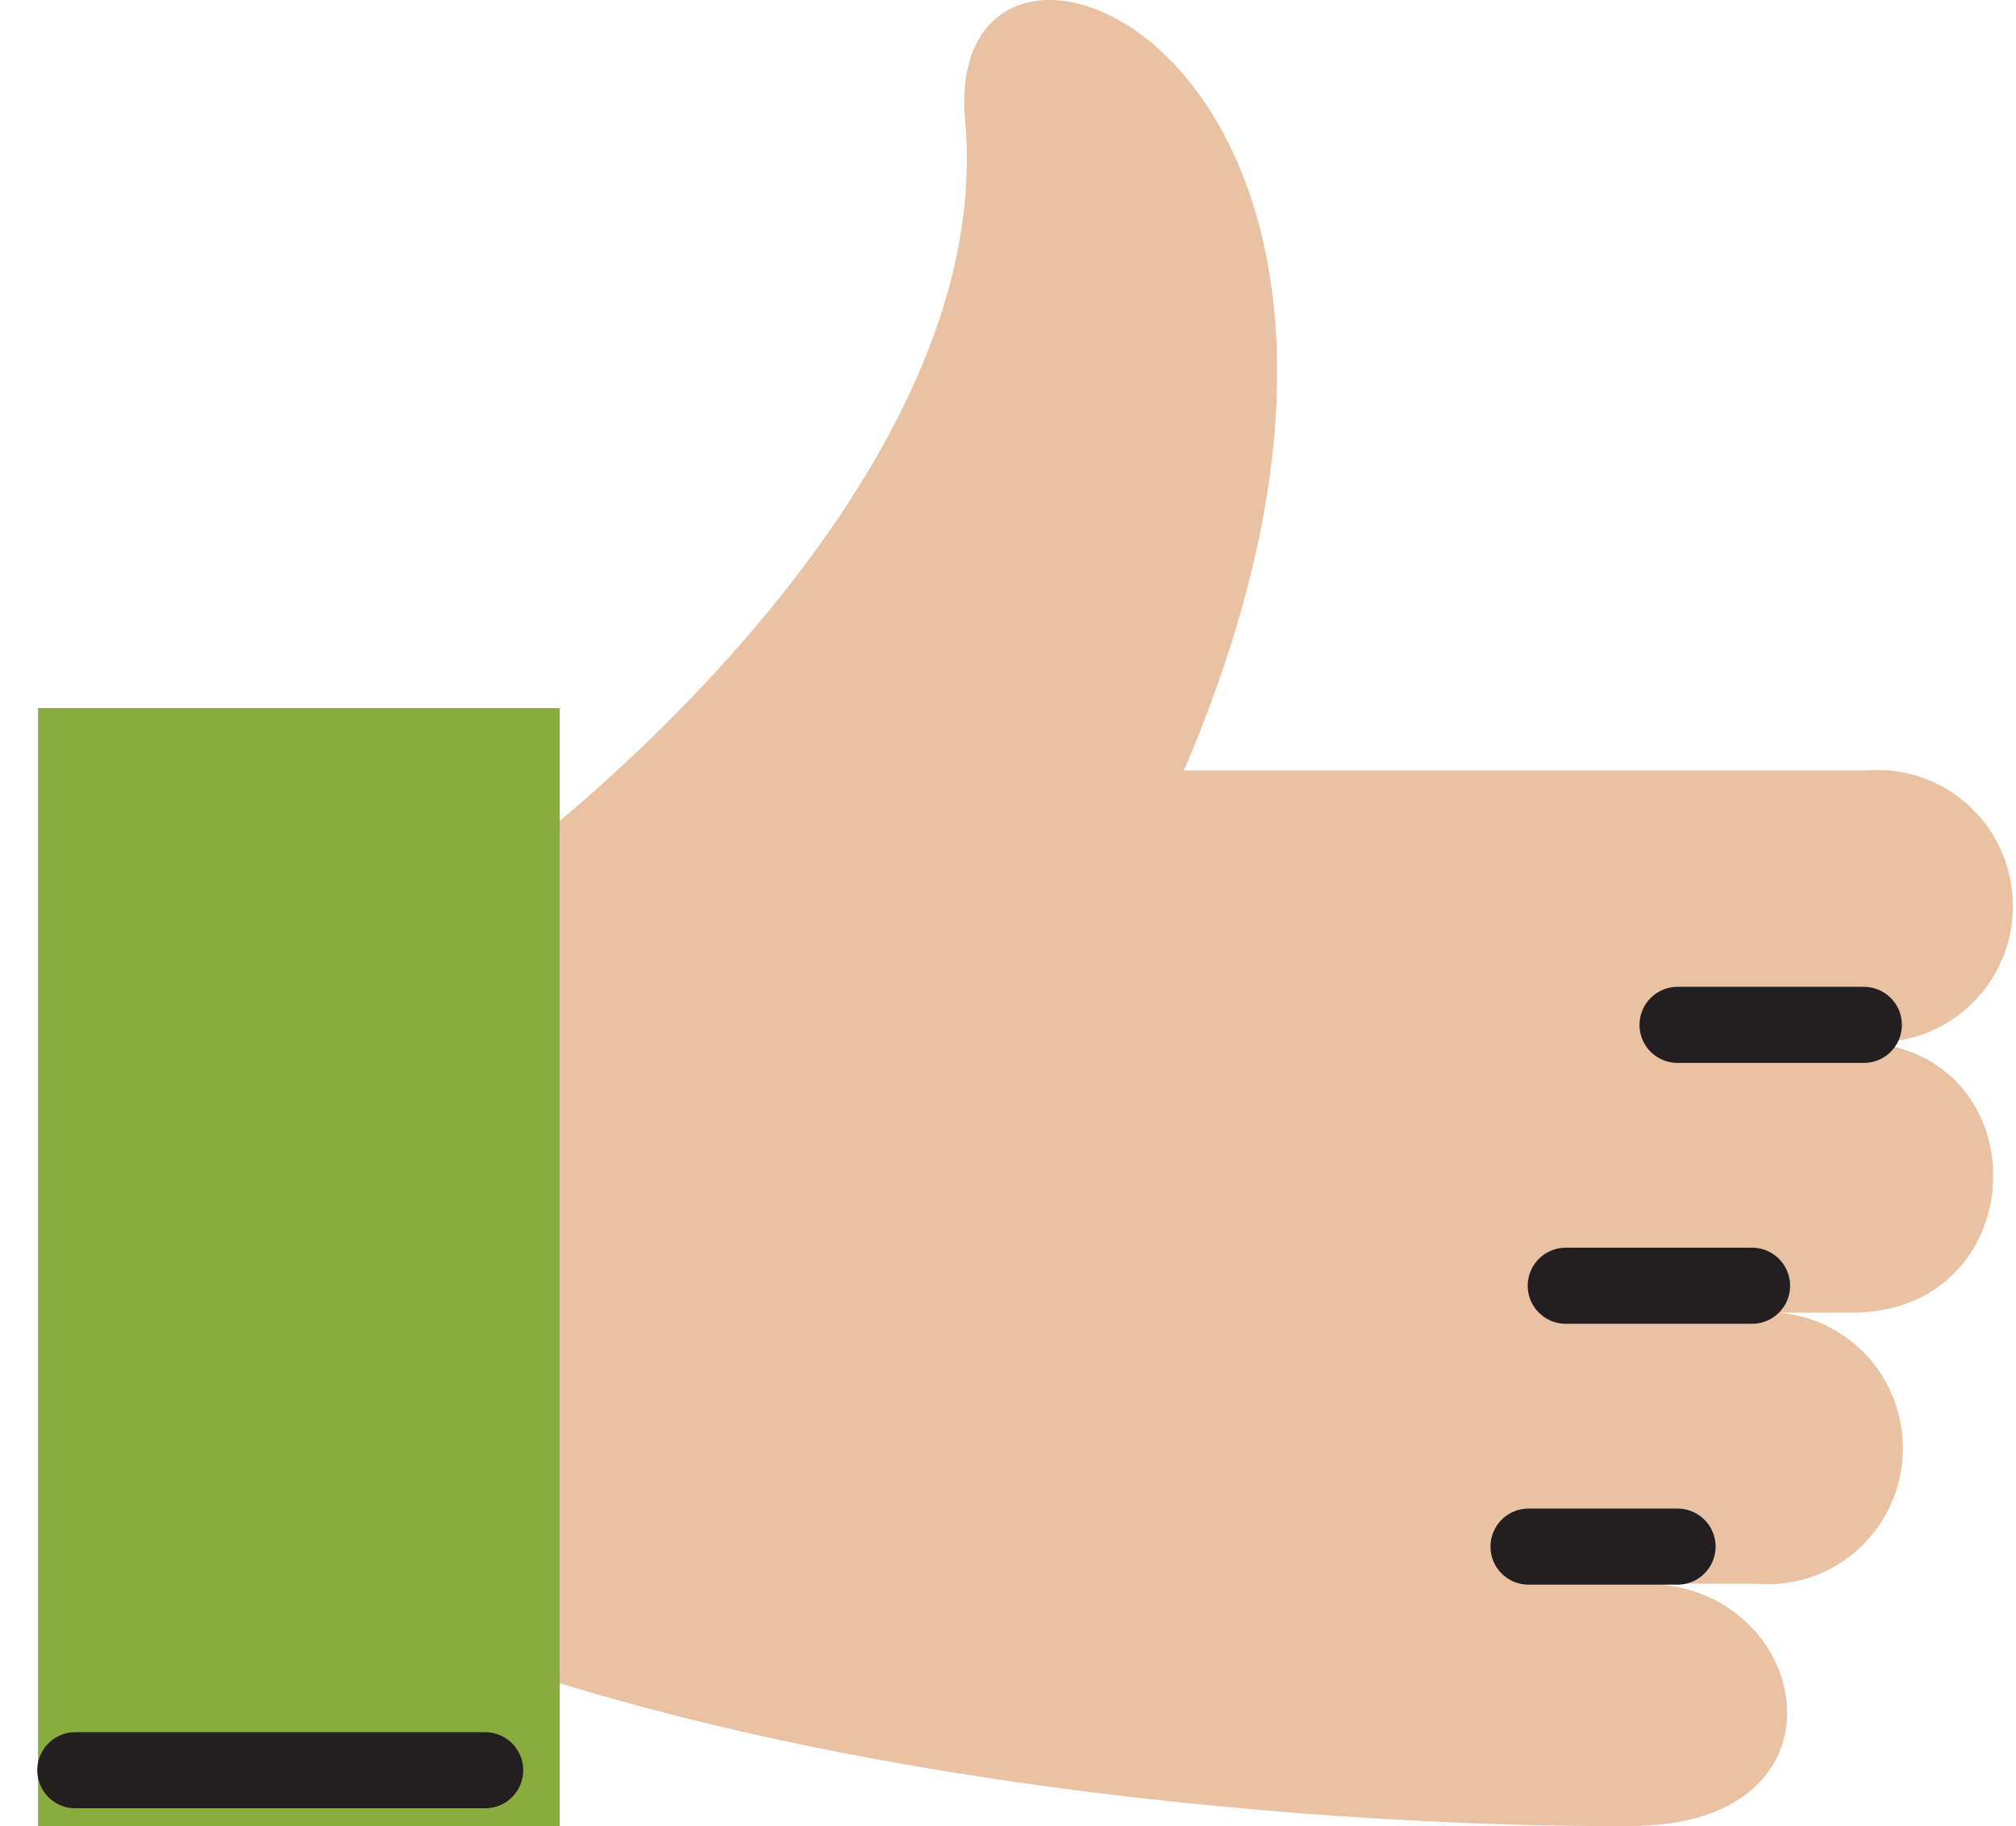<?xml version="1.0" encoding="UTF-8"?> <svg xmlns="http://www.w3.org/2000/svg" xmlns:xlink="http://www.w3.org/1999/xlink" width="53px" height="48px" viewBox="0 0 53 48" version="1.1"><title>SVGs_Like_Icon</title><g id="MASTER-WIREFRAMES" stroke="none" stroke-width="1" fill="none" fill-rule="evenodd"><g id="FINAL-Layout" transform="translate(-142, -12107)"><g id="The-Entertainer" transform="translate(143, 11782)"><g id="SVGs_Like_Icon" transform="translate(0, 325)"><path d="M42.252,41.629 L45.169,41.629 C46.507,41.744 47.795,41.091 48.499,39.942 C49.203,38.792 49.203,37.341 48.499,36.192 C47.795,35.042 46.507,34.389 45.169,34.504 L47.674,34.504 C52.576,34.504 52.711,27.379 47.674,27.379 L48.061,27.379 C49.399,27.494 50.686,26.841 51.39,25.691 C52.094,24.541 52.094,23.091 51.39,21.941 C50.686,20.791 49.399,20.139 48.061,20.253 L30.124,20.253 C38.2,1.417 23.684,-4.29 24.373,3.172 C25.268,12.966 12.735,22.365 12.735,22.365 L12.735,43.935 C26.028,48.262 41.859,47.997 41.859,47.997 C47.932,47.997 46.637,41.629 42.252,41.629 L40.5,41.629" id="Path" fill="#E9C2A4" fill-rule="nonzero"></path><line x1="48" y1="26.939" x2="43.102" y2="26.939" id="Path" stroke="#231F20" stroke-width="2" stroke-linecap="round" stroke-linejoin="round"></line><line x1="45.061" y1="33.796" x2="40.163" y2="33.796" id="Path" stroke="#231F20" stroke-width="2" stroke-linecap="round" stroke-linejoin="round"></line><line x1="43.102" y1="40.653" x2="39.184" y2="40.653" id="Path" stroke="#231F20" stroke-width="2" stroke-linecap="round" stroke-linejoin="round"></line><rect id="Rectangle" fill="#8AAC3E" fill-rule="nonzero" x="0" y="18.612" width="13.714" height="29.388"></rect><line x1="0.98" y1="46.531" x2="11.755" y2="46.531" id="Path" stroke="#231F20" stroke-width="2" stroke-linecap="round" stroke-linejoin="round"></line></g></g></g></g></svg> 